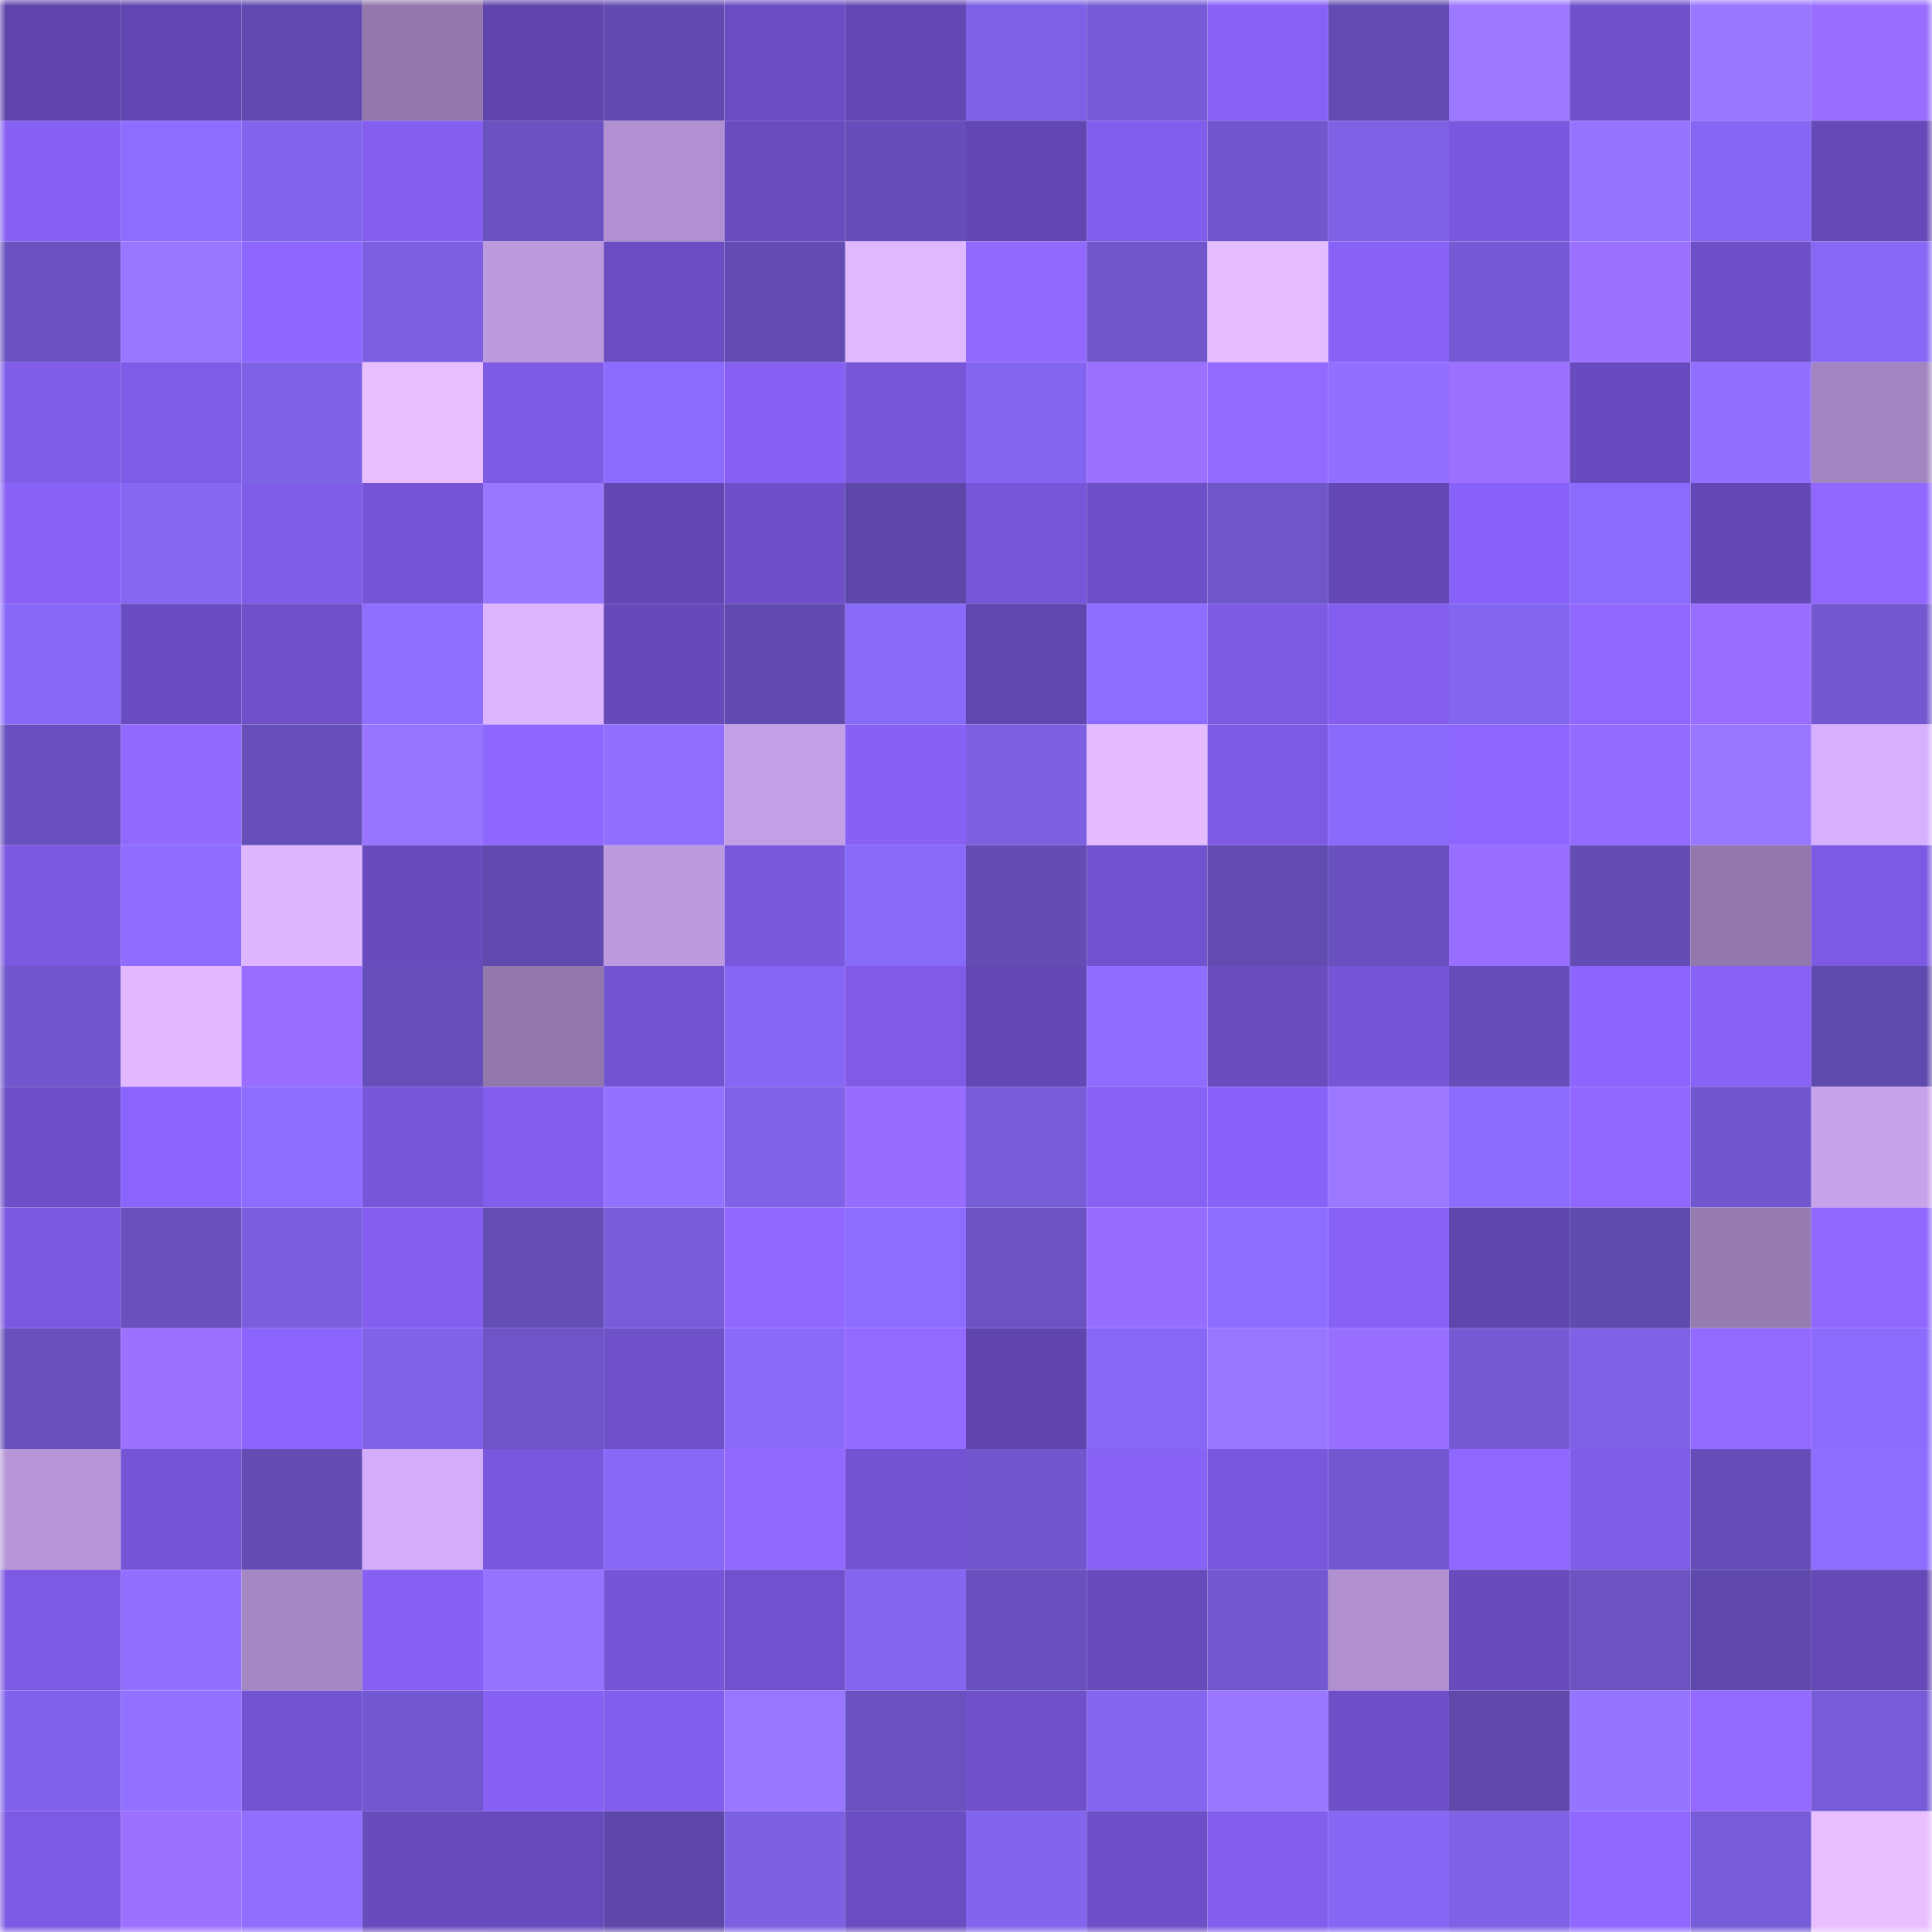 <svg viewBox="0 0 160 160" fill="none" role="img" xmlns="http://www.w3.org/2000/svg" width="240" height="240" name="linea%2Cvivva.linea.eth"><mask id="791850265" mask-type="alpha" maskUnits="userSpaceOnUse" x="0" y="0" width="160" height="160"><rect width="160" height="160" fill="#FFFFFF"></rect></mask><g mask="url(#791850265)"><rect x="0" y="0" width="10" height="10" fill="#5f44ac"></rect><rect x="10" y="0" width="10" height="10" fill="#6146b1"></rect><rect x="20" y="0" width="10" height="10" fill="#604aaf"></rect><rect x="30" y="0" width="10" height="10" fill="#9278ad"></rect><rect x="40" y="0" width="10" height="10" fill="#5f44ac"></rect><rect x="50" y="0" width="10" height="10" fill="#614bb1"></rect><rect x="60" y="0" width="10" height="10" fill="#6b4dc3"></rect><rect x="70" y="0" width="10" height="10" fill="#6347b4"></rect><rect x="80" y="0" width="10" height="10" fill="#7d61e4"></rect><rect x="90" y="0" width="10" height="10" fill="#755bd6"></rect><rect x="100" y="0" width="10" height="10" fill="#8862f7"></rect><rect x="110" y="0" width="10" height="10" fill="#624cb3"></rect><rect x="120" y="0" width="10" height="10" fill="#9b78ff"></rect><rect x="130" y="0" width="10" height="10" fill="#7051cc"></rect><rect x="140" y="0" width="10" height="10" fill="#9a77ff"></rect><rect x="150" y="0" width="10" height="10" fill="#986eff"></rect><rect x="0" y="10" width="10" height="10" fill="#8761f4"></rect><rect x="10" y="10" width="10" height="10" fill="#8d6dff"></rect><rect x="20" y="10" width="10" height="10" fill="#8164ec"></rect><rect x="30" y="10" width="10" height="10" fill="#845fef"></rect><rect x="40" y="10" width="10" height="10" fill="#6a52c1"></rect><rect x="50" y="10" width="10" height="10" fill="#b090d0"></rect><rect x="60" y="10" width="10" height="10" fill="#694cbe"></rect><rect x="70" y="10" width="10" height="10" fill="#654eb9"></rect><rect x="80" y="10" width="10" height="10" fill="#6247b2"></rect><rect x="90" y="10" width="10" height="10" fill="#815deb"></rect><rect x="100" y="10" width="10" height="10" fill="#7057cd"></rect><rect x="110" y="10" width="10" height="10" fill="#7e61e5"></rect><rect x="120" y="10" width="10" height="10" fill="#7a58de"></rect><rect x="130" y="10" width="10" height="10" fill="#9574ff"></rect><rect x="140" y="10" width="10" height="10" fill="#8567f3"></rect><rect x="150" y="10" width="10" height="10" fill="#6549b7"></rect><rect x="0" y="20" width="10" height="10" fill="#6951bf"></rect><rect x="10" y="20" width="10" height="10" fill="#9876ff"></rect><rect x="20" y="20" width="10" height="10" fill="#8e67ff"></rect><rect x="30" y="20" width="10" height="10" fill="#7c60e1"></rect><rect x="40" y="20" width="10" height="10" fill="#bb99dd"></rect><rect x="50" y="20" width="10" height="10" fill="#6a4dc1"></rect><rect x="60" y="20" width="10" height="10" fill="#624cb3"></rect><rect x="70" y="20" width="10" height="10" fill="#e0b8ff"></rect><rect x="80" y="20" width="10" height="10" fill="#9169ff"></rect><rect x="90" y="20" width="10" height="10" fill="#6f56cb"></rect><rect x="100" y="20" width="10" height="10" fill="#e5bcff"></rect><rect x="110" y="20" width="10" height="10" fill="#8862f6"></rect><rect x="120" y="20" width="10" height="10" fill="#745ad4"></rect><rect x="130" y="20" width="10" height="10" fill="#9c71ff"></rect><rect x="140" y="20" width="10" height="10" fill="#6e4fc8"></rect><rect x="150" y="20" width="10" height="10" fill="#8668f5"></rect><rect x="0" y="30" width="10" height="10" fill="#805de9"></rect><rect x="10" y="30" width="10" height="10" fill="#7f5ce7"></rect><rect x="20" y="30" width="10" height="10" fill="#7e62e6"></rect><rect x="30" y="30" width="10" height="10" fill="#e8beff"></rect><rect x="40" y="30" width="10" height="10" fill="#7e5be4"></rect><rect x="50" y="30" width="10" height="10" fill="#8c6cff"></rect><rect x="60" y="30" width="10" height="10" fill="#8660f3"></rect><rect x="70" y="30" width="10" height="10" fill="#7756d8"></rect><rect x="80" y="30" width="10" height="10" fill="#8365ef"></rect><rect x="90" y="30" width="10" height="10" fill="#9b70ff"></rect><rect x="100" y="30" width="10" height="10" fill="#936aff"></rect><rect x="110" y="30" width="10" height="10" fill="#9170ff"></rect><rect x="120" y="30" width="10" height="10" fill="#9c71ff"></rect><rect x="130" y="30" width="10" height="10" fill="#684bbe"></rect><rect x="140" y="30" width="10" height="10" fill="#9170ff"></rect><rect x="150" y="30" width="10" height="10" fill="#a285c0"></rect><rect x="0" y="40" width="10" height="10" fill="#8862f6"></rect><rect x="10" y="40" width="10" height="10" fill="#8567f2"></rect><rect x="20" y="40" width="10" height="10" fill="#805de9"></rect><rect x="30" y="40" width="10" height="10" fill="#7655d6"></rect><rect x="40" y="40" width="10" height="10" fill="#9a77ff"></rect><rect x="50" y="40" width="10" height="10" fill="#6247b3"></rect><rect x="60" y="40" width="10" height="10" fill="#6e4fc7"></rect><rect x="70" y="40" width="10" height="10" fill="#5d48aa"></rect><rect x="80" y="40" width="10" height="10" fill="#7856da"></rect><rect x="90" y="40" width="10" height="10" fill="#6d4fc7"></rect><rect x="100" y="40" width="10" height="10" fill="#6f56c9"></rect><rect x="110" y="40" width="10" height="10" fill="#6448b6"></rect><rect x="120" y="40" width="10" height="10" fill="#8963f9"></rect><rect x="130" y="40" width="10" height="10" fill="#8a6bfb"></rect><rect x="140" y="40" width="10" height="10" fill="#6448b6"></rect><rect x="150" y="40" width="10" height="10" fill="#9068ff"></rect><rect x="0" y="50" width="10" height="10" fill="#8869f7"></rect><rect x="10" y="50" width="10" height="10" fill="#694cc0"></rect><rect x="20" y="50" width="10" height="10" fill="#6f50c9"></rect><rect x="30" y="50" width="10" height="10" fill="#8f6fff"></rect><rect x="40" y="50" width="10" height="10" fill="#ddb5ff"></rect><rect x="50" y="50" width="10" height="10" fill="#664aba"></rect><rect x="60" y="50" width="10" height="10" fill="#614bb1"></rect><rect x="70" y="50" width="10" height="10" fill="#886af8"></rect><rect x="80" y="50" width="10" height="10" fill="#6046af"></rect><rect x="90" y="50" width="10" height="10" fill="#8d6dff"></rect><rect x="100" y="50" width="10" height="10" fill="#7c5ae2"></rect><rect x="110" y="50" width="10" height="10" fill="#845fef"></rect><rect x="120" y="50" width="10" height="10" fill="#8366ef"></rect><rect x="130" y="50" width="10" height="10" fill="#9068ff"></rect><rect x="140" y="50" width="10" height="10" fill="#986eff"></rect><rect x="150" y="50" width="10" height="10" fill="#7359d1"></rect><rect x="0" y="60" width="10" height="10" fill="#6851be"></rect><rect x="10" y="60" width="10" height="10" fill="#9169ff"></rect><rect x="20" y="60" width="10" height="10" fill="#664fb9"></rect><rect x="30" y="60" width="10" height="10" fill="#9775ff"></rect><rect x="40" y="60" width="10" height="10" fill="#8e67ff"></rect><rect x="50" y="60" width="10" height="10" fill="#906fff"></rect><rect x="60" y="60" width="10" height="10" fill="#c3a0e6"></rect><rect x="70" y="60" width="10" height="10" fill="#8761f4"></rect><rect x="80" y="60" width="10" height="10" fill="#7c60e1"></rect><rect x="90" y="60" width="10" height="10" fill="#e4bbff"></rect><rect x="100" y="60" width="10" height="10" fill="#7d5ae3"></rect><rect x="110" y="60" width="10" height="10" fill="#896afa"></rect><rect x="120" y="60" width="10" height="10" fill="#8d66ff"></rect><rect x="130" y="60" width="10" height="10" fill="#946bff"></rect><rect x="140" y="60" width="10" height="10" fill="#9a77ff"></rect><rect x="150" y="60" width="10" height="10" fill="#d7b0fe"></rect><rect x="0" y="70" width="10" height="10" fill="#7c59e1"></rect><rect x="10" y="70" width="10" height="10" fill="#8f6eff"></rect><rect x="20" y="70" width="10" height="10" fill="#deb6ff"></rect><rect x="30" y="70" width="10" height="10" fill="#684bbd"></rect><rect x="40" y="70" width="10" height="10" fill="#604aaf"></rect><rect x="50" y="70" width="10" height="10" fill="#bc9ade"></rect><rect x="60" y="70" width="10" height="10" fill="#7958dc"></rect><rect x="70" y="70" width="10" height="10" fill="#886af8"></rect><rect x="80" y="70" width="10" height="10" fill="#634db4"></rect><rect x="90" y="70" width="10" height="10" fill="#7152ce"></rect><rect x="100" y="70" width="10" height="10" fill="#624cb2"></rect><rect x="110" y="70" width="10" height="10" fill="#6851be"></rect><rect x="120" y="70" width="10" height="10" fill="#986eff"></rect><rect x="130" y="70" width="10" height="10" fill="#634db4"></rect><rect x="140" y="70" width="10" height="10" fill="#9177ab"></rect><rect x="150" y="70" width="10" height="10" fill="#7d5ae3"></rect><rect x="0" y="80" width="10" height="10" fill="#7157cd"></rect><rect x="10" y="80" width="10" height="10" fill="#e1b8ff"></rect><rect x="20" y="80" width="10" height="10" fill="#986dff"></rect><rect x="30" y="80" width="10" height="10" fill="#664fba"></rect><rect x="40" y="80" width="10" height="10" fill="#9177ac"></rect><rect x="50" y="80" width="10" height="10" fill="#7253d0"></rect><rect x="60" y="80" width="10" height="10" fill="#8567f3"></rect><rect x="70" y="80" width="10" height="10" fill="#7f5be6"></rect><rect x="80" y="80" width="10" height="10" fill="#6348b4"></rect><rect x="90" y="80" width="10" height="10" fill="#8f6eff"></rect><rect x="100" y="80" width="10" height="10" fill="#694cbe"></rect><rect x="110" y="80" width="10" height="10" fill="#7655d6"></rect><rect x="120" y="80" width="10" height="10" fill="#654eb9"></rect><rect x="130" y="80" width="10" height="10" fill="#8c65fe"></rect><rect x="140" y="80" width="10" height="10" fill="#8862f7"></rect><rect x="150" y="80" width="10" height="10" fill="#5f4aae"></rect><rect x="0" y="90" width="10" height="10" fill="#6e4fc8"></rect><rect x="10" y="90" width="10" height="10" fill="#8b64fd"></rect><rect x="20" y="90" width="10" height="10" fill="#8d6dff"></rect><rect x="30" y="90" width="10" height="10" fill="#7856da"></rect><rect x="40" y="90" width="10" height="10" fill="#835eed"></rect><rect x="50" y="90" width="10" height="10" fill="#9372ff"></rect><rect x="60" y="90" width="10" height="10" fill="#7f62e7"></rect><rect x="70" y="90" width="10" height="10" fill="#966dff"></rect><rect x="80" y="90" width="10" height="10" fill="#775cd8"></rect><rect x="90" y="90" width="10" height="10" fill="#8762f5"></rect><rect x="100" y="90" width="10" height="10" fill="#8963f9"></rect><rect x="110" y="90" width="10" height="10" fill="#9b78ff"></rect><rect x="120" y="90" width="10" height="10" fill="#8b6cfe"></rect><rect x="130" y="90" width="10" height="10" fill="#9068ff"></rect><rect x="140" y="90" width="10" height="10" fill="#7057cd"></rect><rect x="150" y="90" width="10" height="10" fill="#c6a2ea"></rect><rect x="0" y="100" width="10" height="10" fill="#7c59e1"></rect><rect x="10" y="100" width="10" height="10" fill="#6850bd"></rect><rect x="20" y="100" width="10" height="10" fill="#7a5ede"></rect><rect x="30" y="100" width="10" height="10" fill="#845fef"></rect><rect x="40" y="100" width="10" height="10" fill="#644db5"></rect><rect x="50" y="100" width="10" height="10" fill="#785ddb"></rect><rect x="60" y="100" width="10" height="10" fill="#9168ff"></rect><rect x="70" y="100" width="10" height="10" fill="#8c6dff"></rect><rect x="80" y="100" width="10" height="10" fill="#6b53c4"></rect><rect x="90" y="100" width="10" height="10" fill="#976dff"></rect><rect x="100" y="100" width="10" height="10" fill="#8d6dff"></rect><rect x="110" y="100" width="10" height="10" fill="#8862f6"></rect><rect x="120" y="100" width="10" height="10" fill="#5f45ae"></rect><rect x="130" y="100" width="10" height="10" fill="#5f4aad"></rect><rect x="140" y="100" width="10" height="10" fill="#977cb2"></rect><rect x="150" y="100" width="10" height="10" fill="#9068ff"></rect><rect x="0" y="110" width="10" height="10" fill="#6850bd"></rect><rect x="10" y="110" width="10" height="10" fill="#9d71ff"></rect><rect x="20" y="110" width="10" height="10" fill="#8b65fd"></rect><rect x="30" y="110" width="10" height="10" fill="#8063e8"></rect><rect x="40" y="110" width="10" height="10" fill="#6d54c7"></rect><rect x="50" y="110" width="10" height="10" fill="#6e50c8"></rect><rect x="60" y="110" width="10" height="10" fill="#896af9"></rect><rect x="70" y="110" width="10" height="10" fill="#926aff"></rect><rect x="80" y="110" width="10" height="10" fill="#6045ae"></rect><rect x="90" y="110" width="10" height="10" fill="#8768f6"></rect><rect x="100" y="110" width="10" height="10" fill="#9876ff"></rect><rect x="110" y="110" width="10" height="10" fill="#996fff"></rect><rect x="120" y="110" width="10" height="10" fill="#745ad3"></rect><rect x="130" y="110" width="10" height="10" fill="#7e62e6"></rect><rect x="140" y="110" width="10" height="10" fill="#936aff"></rect><rect x="150" y="110" width="10" height="10" fill="#8a6bfc"></rect><rect x="0" y="120" width="10" height="10" fill="#b796d8"></rect><rect x="10" y="120" width="10" height="10" fill="#7555d5"></rect><rect x="20" y="120" width="10" height="10" fill="#634cb4"></rect><rect x="30" y="120" width="10" height="10" fill="#d3adf9"></rect><rect x="40" y="120" width="10" height="10" fill="#7a58de"></rect><rect x="50" y="120" width="10" height="10" fill="#8869f7"></rect><rect x="60" y="120" width="10" height="10" fill="#9169ff"></rect><rect x="70" y="120" width="10" height="10" fill="#7353d1"></rect><rect x="80" y="120" width="10" height="10" fill="#7057cd"></rect><rect x="90" y="120" width="10" height="10" fill="#8762f5"></rect><rect x="100" y="120" width="10" height="10" fill="#7a58de"></rect><rect x="110" y="120" width="10" height="10" fill="#7258d0"></rect><rect x="120" y="120" width="10" height="10" fill="#9168ff"></rect><rect x="130" y="120" width="10" height="10" fill="#805de9"></rect><rect x="140" y="120" width="10" height="10" fill="#644db6"></rect><rect x="150" y="120" width="10" height="10" fill="#8e6eff"></rect><rect x="0" y="130" width="10" height="10" fill="#7d5ae3"></rect><rect x="10" y="130" width="10" height="10" fill="#9170ff"></rect><rect x="20" y="130" width="10" height="10" fill="#a587c3"></rect><rect x="30" y="130" width="10" height="10" fill="#8660f3"></rect><rect x="40" y="130" width="10" height="10" fill="#9573ff"></rect><rect x="50" y="130" width="10" height="10" fill="#7655d7"></rect><rect x="60" y="130" width="10" height="10" fill="#7151cd"></rect><rect x="70" y="130" width="10" height="10" fill="#8466f1"></rect><rect x="80" y="130" width="10" height="10" fill="#6851be"></rect><rect x="90" y="130" width="10" height="10" fill="#674bbc"></rect><rect x="100" y="130" width="10" height="10" fill="#7258d0"></rect><rect x="110" y="130" width="10" height="10" fill="#b090cf"></rect><rect x="120" y="130" width="10" height="10" fill="#684bbd"></rect><rect x="130" y="130" width="10" height="10" fill="#6b53c2"></rect><rect x="140" y="130" width="10" height="10" fill="#5e49ab"></rect><rect x="150" y="130" width="10" height="10" fill="#6549b7"></rect><rect x="0" y="140" width="10" height="10" fill="#8063ea"></rect><rect x="10" y="140" width="10" height="10" fill="#9271ff"></rect><rect x="20" y="140" width="10" height="10" fill="#7353d1"></rect><rect x="30" y="140" width="10" height="10" fill="#7258d0"></rect><rect x="40" y="140" width="10" height="10" fill="#8661f4"></rect><rect x="50" y="140" width="10" height="10" fill="#825eec"></rect><rect x="60" y="140" width="10" height="10" fill="#9876ff"></rect><rect x="70" y="140" width="10" height="10" fill="#6951c0"></rect><rect x="80" y="140" width="10" height="10" fill="#7051cb"></rect><rect x="90" y="140" width="10" height="10" fill="#8365ef"></rect><rect x="100" y="140" width="10" height="10" fill="#9a77ff"></rect><rect x="110" y="140" width="10" height="10" fill="#6e4fc8"></rect><rect x="120" y="140" width="10" height="10" fill="#5e49ab"></rect><rect x="130" y="140" width="10" height="10" fill="#9574ff"></rect><rect x="140" y="140" width="10" height="10" fill="#936aff"></rect><rect x="150" y="140" width="10" height="10" fill="#775cd8"></rect><rect x="0" y="150" width="10" height="10" fill="#7d5ae3"></rect><rect x="10" y="150" width="10" height="10" fill="#9d71ff"></rect><rect x="20" y="150" width="10" height="10" fill="#906fff"></rect><rect x="30" y="150" width="10" height="10" fill="#684bbd"></rect><rect x="40" y="150" width="10" height="10" fill="#674bbc"></rect><rect x="50" y="150" width="10" height="10" fill="#5d48aa"></rect><rect x="60" y="150" width="10" height="10" fill="#7c60e2"></rect><rect x="70" y="150" width="10" height="10" fill="#6b4dc2"></rect><rect x="80" y="150" width="10" height="10" fill="#8265ed"></rect><rect x="90" y="150" width="10" height="10" fill="#6d4fc7"></rect><rect x="100" y="150" width="10" height="10" fill="#835eed"></rect><rect x="110" y="150" width="10" height="10" fill="#8567f3"></rect><rect x="120" y="150" width="10" height="10" fill="#7e62e6"></rect><rect x="130" y="150" width="10" height="10" fill="#9068ff"></rect><rect x="140" y="150" width="10" height="10" fill="#765cd8"></rect><rect x="150" y="150" width="10" height="10" fill="#e9bfff"></rect></g></svg>